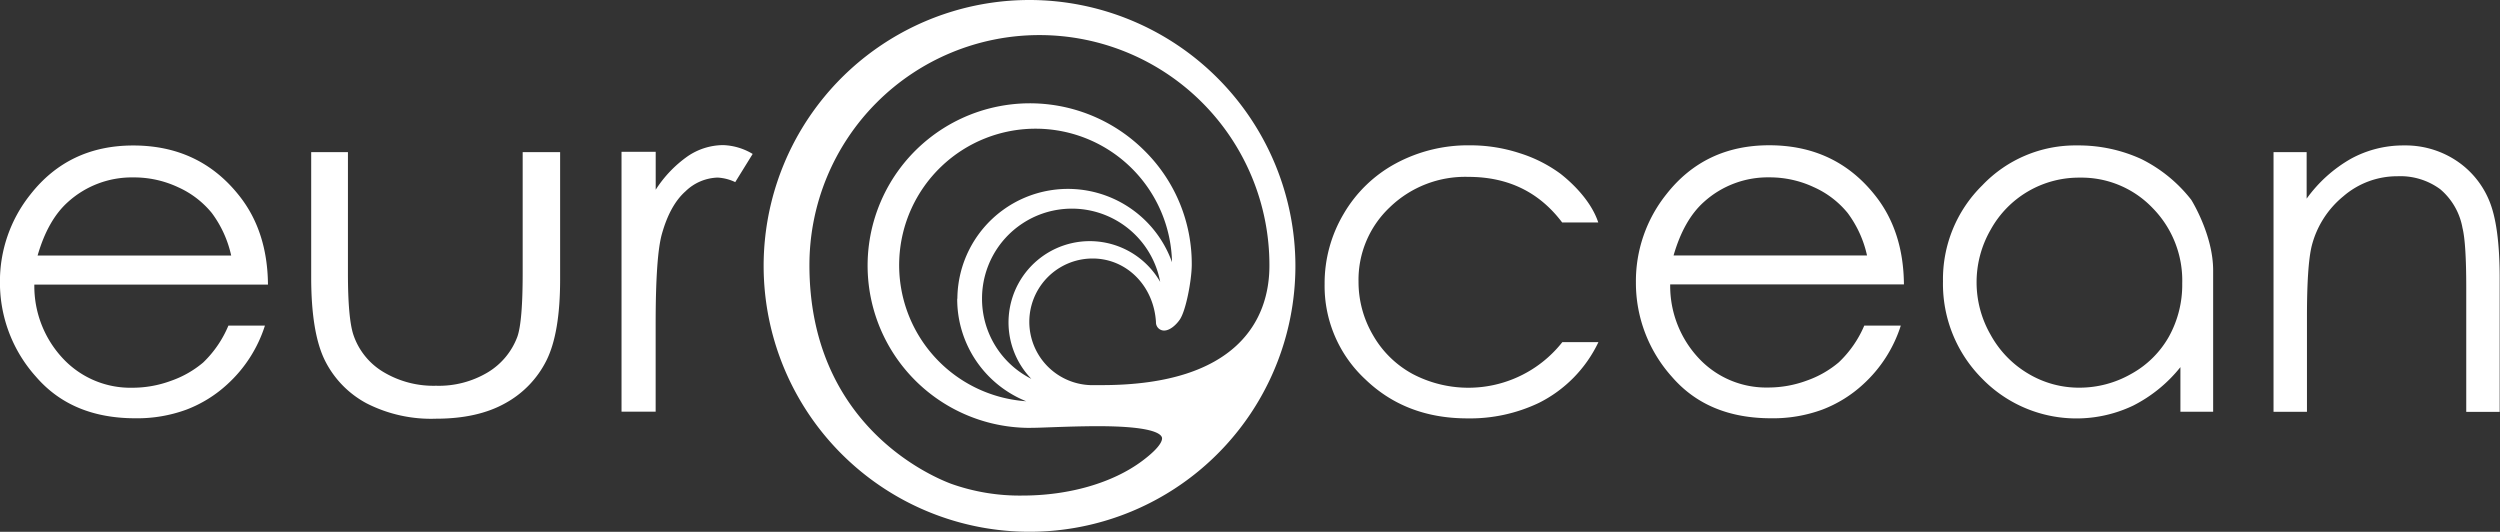 <svg xmlns="http://www.w3.org/2000/svg" id="Layer_1" data-name="Layer 1" viewBox="0 0 467.4 99.43"><rect x="0" y="0" width="467.4" height="99.43" fill="#333333" stroke="none"/><defs><style>.cls-1{fill:#fff;}</style></defs><title>logo_eurocean</title><path class="cls-1" d="M121.22,62.74h6.84V85.41q0,8.3,1,11.42a12.86,12.86,0,0,0,5.6,7,18.19,18.19,0,0,0,9.86,2.59,17.81,17.81,0,0,0,9.71-2.52,13.1,13.1,0,0,0,5.5-6.63q1-2.81,1-11.91V62.74h7V86.57q0,10-2.56,15.13a18.53,18.53,0,0,1-7.72,8q-5.15,2.88-12.92,2.88a26.51,26.51,0,0,1-13-2.88,18.38,18.38,0,0,1-7.77-8q-2.56-5.15-2.57-15.5V62.74Zm58-.06h6.38v7.09a22.41,22.41,0,0,1,6-6.27,11.88,11.88,0,0,1,6.6-2.07,11.4,11.4,0,0,1,5.53,1.65l-3.26,5.27a8.69,8.69,0,0,0-3.3-.85,9,9,0,0,0-6,2.57q-2.9,2.57-4.42,8-1.16,4.15-1.16,16.78v16.42h-6.38V62.68ZM361.82,75.89h-6.75q-6.42-8.52-17.51-8.52a20.26,20.26,0,0,0-14.73,5.7A18.62,18.62,0,0,0,317,86.95a19.68,19.68,0,0,0,2.7,10,18.91,18.91,0,0,0,7.4,7.26,22.37,22.37,0,0,0,28-5.94l6.75,0a24.4,24.4,0,0,1-11.14,11.36,29.86,29.86,0,0,1-13.36,2.89q-11.51,0-19.1-7.32a23.8,23.8,0,0,1-7.59-17.8,25.43,25.43,0,0,1,3.55-13.1,25,25,0,0,1,9.75-9.44,28.45,28.45,0,0,1,13.88-3.39,29.62,29.62,0,0,1,9.3,1.47,25.89,25.89,0,0,1,7.61,3.84C356.8,68.38,360.46,71.76,361.82,75.89Zm115,35.39h-6.16v-8.34a26.76,26.76,0,0,1-8.81,7.18,24.62,24.62,0,0,1-28.29-5.06,25.06,25.06,0,0,1-7.29-18.18,24.6,24.6,0,0,1,7.36-17.94,24,24,0,0,1,17.71-7.45,28.13,28.13,0,0,1,12,2.54,27.1,27.1,0,0,1,9.35,7.63s4.09,6.51,4.09,13.18v26.44Zm-25-43.77a18.84,18.84,0,0,0-16.65,9.76,19.67,19.67,0,0,0,0,19.61,19.14,19.14,0,0,0,7.06,7.29,18.45,18.45,0,0,0,9.52,2.61,19.51,19.51,0,0,0,9.72-2.58,18.08,18.08,0,0,0,7.06-7,20,20,0,0,0,2.47-9.94,19.32,19.32,0,0,0-5.55-14.08A18.38,18.38,0,0,0,451.88,67.51Zm36.19-4.77h6.25v8.7a26.11,26.11,0,0,1,8.3-7.47,20.39,20.39,0,0,1,9.91-2.48,17.21,17.21,0,0,1,9.66,2.77,16.48,16.48,0,0,1,6.22,7.45q2,4.68,2,14.59v25h-6.25V88.13q0-8.39-.7-11.2a12.3,12.3,0,0,0-4.16-7.25,12.58,12.58,0,0,0-8-2.43A15.41,15.41,0,0,0,501.12,71a17.56,17.56,0,0,0-5.91,9.28q-0.89,3.61-.89,13.21v17.8h-6.25V62.74ZM105.71,95.18l6.83,0a25.15,25.15,0,0,1-7,10.94,23.75,23.75,0,0,1-7.64,4.75,26.65,26.65,0,0,1-9.6,1.63q-11.88,0-18.58-7.79A26.27,26.27,0,0,1,63,87.15a26,26,0,0,1,5.67-16.46q7.19-9.19,19.25-9.19,12.41,0,19.83,9.41,5.27,6.65,5.36,16.6H69.43a19.76,19.76,0,0,0,5.4,13.87,17.24,17.24,0,0,0,12.91,5.41A20.76,20.76,0,0,0,95,105.49a19,19,0,0,0,6-3.42A20.47,20.47,0,0,0,105.71,95.18Zm0.53-13.07a20.71,20.71,0,0,0-3.64-8,17.24,17.24,0,0,0-6.32-4.82A19.37,19.37,0,0,0,88,67.47a17.8,17.8,0,0,0-12.29,4.6q-3.75,3.35-5.67,10h36.19ZM411.55,95.18l6.83,0a25.15,25.15,0,0,1-7,10.94,23.75,23.75,0,0,1-7.64,4.75,26.65,26.65,0,0,1-9.6,1.63q-11.88,0-18.58-7.79a26.27,26.27,0,0,1-6.7-17.6,26,26,0,0,1,5.67-16.46q7.19-9.19,19.25-9.19,12.41,0,19.83,9.41,5.27,6.65,5.36,16.6H375.27a19.76,19.76,0,0,0,5.4,13.87,17.24,17.24,0,0,0,12.91,5.41,20.76,20.76,0,0,0,7.21-1.29,19,19,0,0,0,6-3.42A20.47,20.47,0,0,0,411.55,95.18Zm0.53-13.07a20.71,20.71,0,0,0-3.64-8,17.24,17.24,0,0,0-6.32-4.82,19.37,19.37,0,0,0-8.26-1.83,17.8,17.8,0,0,0-12.29,4.6q-3.75,3.35-5.67,10h36.19ZM255.49,34.3A49.71,49.71,0,1,0,305.2,84,49.77,49.77,0,0,0,255.49,34.3Zm-8.88,55.78A16.8,16.8,0,0,1,279.92,87a15.19,15.19,0,1,0-24.09,18.13A16.75,16.75,0,0,1,246.61,90.07Zm-4.64.07a20.59,20.59,0,0,0,12.9,19.17,25.51,25.51,0,1,1,27.26-26A20.67,20.67,0,0,0,242,90.14Zm27.45,16.16h-2.13a11.84,11.84,0,0,1,0-23.68c6.35,0,11.44,5.12,11.84,11.9a1.52,1.52,0,0,0,1.52,1.57c1.09,0,2.24-1.06,2.9-2,1.19-1.66,2.24-7.42,2.27-10.17a29.73,29.73,0,0,0-8.71-21.33A30.34,30.34,0,1,0,255,114.29h0.47c1.36,0,2.92-.07,4.59-0.13,2.57-.09,5.48-0.18,8.23-0.18,9.79,0,11.69,1.31,11.95,2.09,0.1,0.31.14,1.55-3.69,4.41-5.51,4.11-13.67,6.47-22.4,6.47a38.17,38.17,0,0,1-13.34-2.21c-4.42-1.67-26.47-11.51-26.47-40.88a43,43,0,0,1,86,0C300.39,94.27,294.09,106.17,269.43,106.3Z" transform="translate(-63.01 -34.3)"></path></svg>